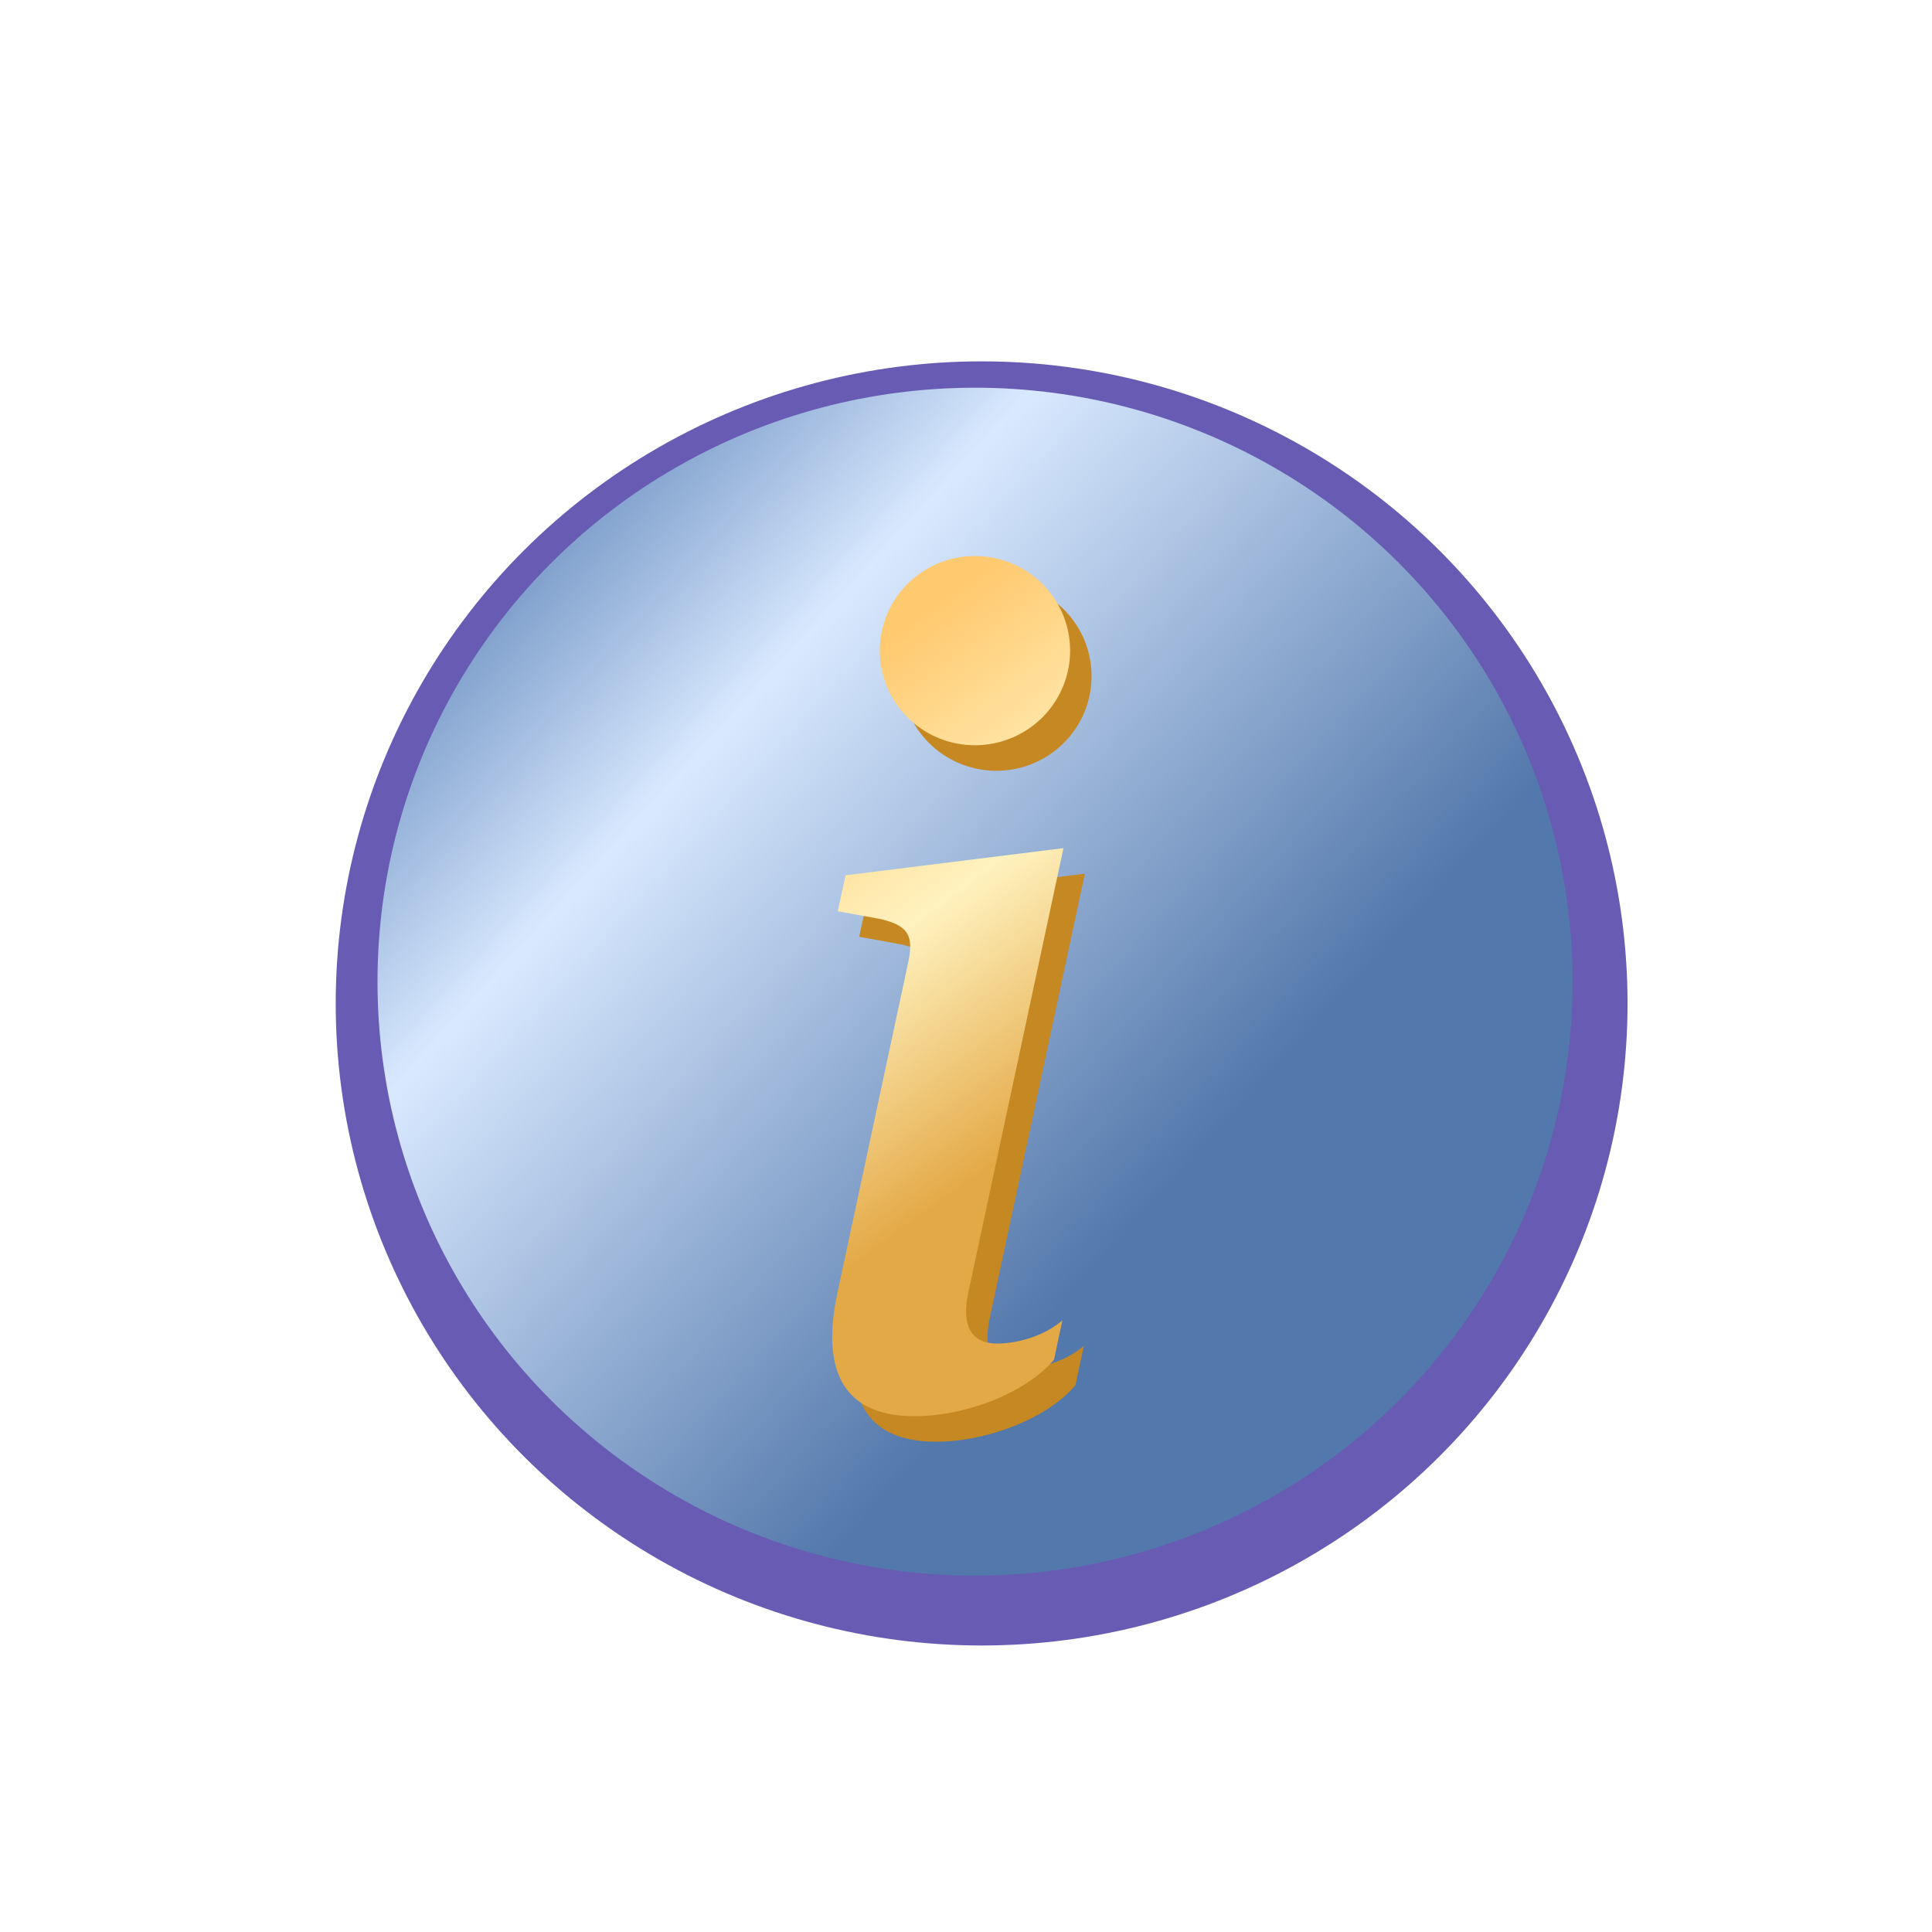 <?xml version="1.0" encoding="UTF-8" standalone="no"?>
<!-- Generator: Adobe Illustrator 19.0.0, SVG Export Plug-In . SVG Version: 6.00 Build 0)  -->

<svg
   version="1.1"
   id="Layer_1"
   x="0px"
   y="0px"
   viewBox="0 0 256 256"
   xml:space="preserve"
   sodipodi:docname="icon-help-color.svg"
   width="256"
   height="256"
   inkscape:version="1.4 (1:1.4+202410161351+e7c3feb100)"
   inkscape:export-filename="icon-help-color.png"
   inkscape:export-xdpi="96"
   inkscape:export-ydpi="96"
   xmlns:inkscape="http://www.inkscape.org/namespaces/inkscape"
   xmlns:sodipodi="http://sodipodi.sourceforge.net/DTD/sodipodi-0.dtd"
   xmlns:xlink="http://www.w3.org/1999/xlink"
   xmlns="http://www.w3.org/2000/svg"
   xmlns:svg="http://www.w3.org/2000/svg"><defs
   id="defs1811"><linearGradient
   id="linearGradient4"
   inkscape:collect="always"><stop
     style="stop-color:#ffc96f;stop-opacity:1;"
     offset="0"
     id="stop5" /><stop
     style="stop-color:#fff2bf;stop-opacity:1;"
     offset="0.5"
     id="stop7" /><stop
     style="stop-color:#e4a947;stop-opacity:1;"
     offset="1"
     id="stop6" /></linearGradient><linearGradient
   id="linearGradient1"
   inkscape:collect="always"><stop
     style="stop-color:#7c9dca;stop-opacity:1;"
     offset="0"
     id="stop1" /><stop
     style="stop-color:#d9e9ff;stop-opacity:1;"
     offset="0.191"
     id="stop3" /><stop
     style="stop-color:#5378ab;stop-opacity:1;"
     offset="0.671"
     id="stop4" /><stop
     style="stop-color:#5378ab;stop-opacity:1;"
     offset="1"
     id="stop2" /></linearGradient><inkscape:path-effect
   effect="spiro"
   id="path-effect14911"
   is_visible="true"
   lpeversion="1" />
	
		
	

	
	
	
		
<filter
   style="color-interpolation-filters:sRGB;"
   inkscape:label="Drop Shadow"
   id="filter4693"
   x="-0.014"
   y="-0.015"
   width="1.053"
   height="1.053"><feFlood
     flood-opacity="0.498"
     flood-color="rgb(0,0,0)"
     result="flood"
     id="feFlood4683" /><feComposite
     in="flood"
     in2="SourceGraphic"
     operator="in"
     result="composite1"
     id="feComposite4685" /><feGaussianBlur
     in="composite1"
     stdDeviation="3"
     result="blur"
     id="feGaussianBlur4687" /><feOffset
     dx="12"
     dy="12"
     result="offset"
     id="feOffset4689" /><feComposite
     in="SourceGraphic"
     in2="offset"
     operator="over"
     result="composite2"
     id="feComposite4691" /></filter><filter
   style="color-interpolation-filters:sRGB;"
   inkscape:label="Drop Shadow"
   id="filter6979"
   x="-0.015"
   y="-0.035"
   width="1.07"
   height="1.078"><feFlood
     flood-opacity="0.498"
     flood-color="rgb(0,0,0)"
     result="flood"
     id="feFlood6969" /><feComposite
     in="flood"
     in2="SourceGraphic"
     operator="in"
     result="composite1"
     id="feComposite6971" /><feGaussianBlur
     in="composite1"
     stdDeviation="3"
     result="blur"
     id="feGaussianBlur6973" /><feOffset
     dx="12"
     dy="12"
     result="offset"
     id="feOffset6975" /><feComposite
     in="SourceGraphic"
     in2="offset"
     operator="over"
     result="composite2"
     id="feComposite6977" /></filter><filter
   style="color-interpolation-filters:sRGB"
   inkscape:label="Drop Shadow"
   id="filter39137"
   x="-0.042"
   y="-0.061"
   width="1.146"
   height="1.214"><feFlood
     flood-opacity="0.498"
     flood-color="rgb(0,0,0)"
     result="flood"
     id="feFlood39127" /><feComposite
     in="flood"
     in2="SourceGraphic"
     operator="in"
     result="composite1"
     id="feComposite39129" /><feGaussianBlur
     in="composite1"
     stdDeviation="3"
     result="blur"
     id="feGaussianBlur39131" /><feOffset
     dx="6"
     dy="6"
     result="offset"
     id="feOffset39133" /><feComposite
     in="SourceGraphic"
     in2="offset"
     operator="over"
     result="fbSourceGraphic"
     id="feComposite39135" /><feColorMatrix
     result="fbSourceGraphicAlpha"
     in="fbSourceGraphic"
     values="0 0 0 -1 0 0 0 0 -1 0 0 0 0 -1 0 0 0 0 1 0"
     id="feColorMatrix39139" /><feFlood
     id="feFlood39141"
     flood-opacity="0.498"
     flood-color="rgb(0,0,0)"
     result="flood"
     in="fbSourceGraphic" /><feComposite
     in2="fbSourceGraphic"
     id="feComposite39143"
     in="flood"
     operator="in"
     result="composite1" /><feGaussianBlur
     id="feGaussianBlur39145"
     in="composite1"
     stdDeviation="3"
     result="blur" /><feOffset
     id="feOffset39147"
     dx="15"
     dy="16"
     result="offset" /><feComposite
     in2="offset"
     id="feComposite39149"
     in="fbSourceGraphic"
     operator="over"
     result="composite2" /></filter><filter
   style="color-interpolation-filters:sRGB;"
   inkscape:label="Drop Shadow"
   id="filter7596"
   x="-0.018"
   y="-0.017"
   width="1.148"
   height="1.151"><feFlood
     flood-opacity="0.498"
     flood-color="rgb(0,0,0)"
     result="flood"
     id="feFlood7586" /><feComposite
     in="flood"
     in2="SourceGraphic"
     operator="in"
     result="composite1"
     id="feComposite7588" /><feGaussianBlur
     in="composite1"
     stdDeviation="3"
     result="blur"
     id="feGaussianBlur7590" /><feOffset
     dx="12"
     dy="12"
     result="offset"
     id="feOffset7592" /><feComposite
     in="SourceGraphic"
     in2="offset"
     operator="over"
     result="composite2"
     id="feComposite7594" /></filter><filter
   style="color-interpolation-filters:sRGB;"
   inkscape:label="Drop Shadow"
   id="filter8353"
   x="-0.031"
   y="-0.025"
   width="1.093"
   height="1.079"><feFlood
     flood-opacity="0.498"
     flood-color="rgb(0,0,0)"
     result="flood"
     id="feFlood8343" /><feComposite
     in="flood"
     in2="SourceGraphic"
     operator="in"
     result="composite1"
     id="feComposite8345" /><feGaussianBlur
     in="composite1"
     stdDeviation="3"
     result="blur"
     id="feGaussianBlur8347" /><feOffset
     dx="12"
     dy="12"
     result="offset"
     id="feOffset8349" /><feComposite
     in="SourceGraphic"
     in2="offset"
     operator="over"
     result="composite2"
     id="feComposite8351" /></filter><filter
   style="color-interpolation-filters:sRGB;"
   inkscape:label="Drop Shadow"
   id="filter8803"
   x="-0.016"
   y="-0.017"
   width="1.116"
   height="1.089"><feFlood
     flood-opacity="0.498"
     flood-color="rgb(0,0,0)"
     result="flood"
     id="feFlood8793" /><feComposite
     in="flood"
     in2="SourceGraphic"
     operator="in"
     result="composite1"
     id="feComposite8795" /><feGaussianBlur
     in="composite1"
     stdDeviation="3"
     result="blur"
     id="feGaussianBlur8797" /><feOffset
     dx="12"
     dy="12"
     result="offset"
     id="feOffset8799" /><feComposite
     in="SourceGraphic"
     in2="offset"
     operator="over"
     result="composite2"
     id="feComposite8801" /></filter><filter
   style="color-interpolation-filters:sRGB;"
   inkscape:label="Drop Shadow"
   id="filter9447"
   x="-0.013"
   y="-0.018"
   width="1.049"
   height="1.063"><feFlood
     flood-opacity="0.498"
     flood-color="rgb(0,0,0)"
     result="flood"
     id="feFlood9437" /><feComposite
     in="flood"
     in2="SourceGraphic"
     operator="in"
     result="composite1"
     id="feComposite9439" /><feGaussianBlur
     in="composite1"
     stdDeviation="3"
     result="blur"
     id="feGaussianBlur9441" /><feOffset
     dx="12"
     dy="12"
     result="offset"
     id="feOffset9443" /><feComposite
     in="SourceGraphic"
     in2="offset"
     operator="over"
     result="composite2"
     id="feComposite9445" /></filter><filter
   style="color-interpolation-filters:sRGB;"
   inkscape:label="Drop Shadow"
   id="filter42297"
   x="-0.047"
   y="-0.047"
   width="1.133"
   height="1.133"><feFlood
     flood-opacity="0.498"
     flood-color="rgb(0,0,0)"
     result="flood"
     id="feFlood42287" /><feComposite
     in="flood"
     in2="SourceGraphic"
     operator="in"
     result="composite1"
     id="feComposite42289" /><feGaussianBlur
     in="composite1"
     stdDeviation="3"
     result="blur"
     id="feGaussianBlur42291" /><feOffset
     dx="6"
     dy="6"
     result="offset"
     id="feOffset42293" /><feComposite
     in="SourceGraphic"
     in2="offset"
     operator="over"
     result="composite2"
     id="feComposite42295" /></filter><filter
   style="color-interpolation-filters:sRGB;"
   inkscape:label="Drop Shadow"
   id="filter3813"
   x="-0.042"
   y="-0.042"
   width="1.119"
   height="1.12"><feFlood
     flood-opacity="0.498"
     flood-color="rgb(0,0,0)"
     result="flood"
     id="feFlood3803" /><feComposite
     in="flood"
     in2="SourceGraphic"
     operator="in"
     result="composite1"
     id="feComposite3805" /><feGaussianBlur
     in="composite1"
     stdDeviation="3"
     result="blur"
     id="feGaussianBlur3807" /><feOffset
     dx="6"
     dy="6"
     result="offset"
     id="feOffset3809" /><feComposite
     in="SourceGraphic"
     in2="offset"
     operator="over"
     result="composite2"
     id="feComposite3811" /></filter><filter
   style="color-interpolation-filters:sRGB;"
   inkscape:label="Drop Shadow"
   id="filter3959"
   x="-0.228"
   y="-0.063"
   width="1.647"
   height="1.179"><feFlood
     flood-opacity="0.498"
     flood-color="rgb(0,0,0)"
     result="flood"
     id="feFlood3949" /><feComposite
     in="flood"
     in2="SourceGraphic"
     operator="in"
     result="composite1"
     id="feComposite3951" /><feGaussianBlur
     in="composite1"
     stdDeviation="3"
     result="blur"
     id="feGaussianBlur3953" /><feOffset
     dx="6"
     dy="6"
     result="offset"
     id="feOffset3955" /><feComposite
     in="SourceGraphic"
     in2="offset"
     operator="over"
     result="composite2"
     id="feComposite3957" /></filter><linearGradient
   inkscape:collect="always"
   xlink:href="#linearGradient1"
   id="linearGradient2"
   x1="61.885"
   y1="71.295"
   x2="191.814"
   y2="189.853"
   gradientUnits="userSpaceOnUse" /><linearGradient
   inkscape:collect="always"
   xlink:href="#linearGradient4"
   id="linearGradient6"
   x1="101.028"
   y1="86.501"
   x2="139.042"
   y2="138.472"
   gradientUnits="userSpaceOnUse" /></defs><sodipodi:namedview
   id="namedview1809"
   pagecolor="#505050"
   bordercolor="#ffffff"
   borderopacity="1"
   inkscape:showpageshadow="0"
   inkscape:pageopacity="0"
   inkscape:pagecheckerboard="1"
   inkscape:deskcolor="#505050"
   showgrid="false"
   inkscape:zoom="1.2314686"
   inkscape:cx="127.08404"
   inkscape:cy="34.511639"
   inkscape:window-width="1854"
   inkscape:window-height="1011"
   inkscape:window-x="0"
   inkscape:window-y="0"
   inkscape:window-maximized="1"
   inkscape:current-layer="layer3" />





























<g
   inkscape:groupmode="layer"
   id="layer3"
   inkscape:label="Colors"
   style="display:inline"><g
     id="g3947"
     style="filter:url(#filter3959)"
     inkscape:label="Icon"><ellipse
       style="display:inline;fill:#685bb4;fill-opacity:1;stroke:none;stroke-width:0.62;stroke-linecap:round;stroke-linejoin:round;stroke-opacity:1"
       id="path6042-7"
       cx="124.071"
       cy="126.959"
       rx="85.587"
       ry="85.078" /><ellipse
       style="display:inline;fill:url(#linearGradient2);fill-opacity:1;stroke:none;stroke-width:0.574;stroke-linecap:round;stroke-linejoin:round;stroke-opacity:1"
       id="path6042"
       cx="123.196"
       cy="124.078"
       rx="79.175"
       ry="78.704" /><path
       d="m 137.752,109.764 -28.871,3.597 -1.034,4.762 5.673,1.04 c 3.707,0.877 4.438,2.206 3.631,5.878 l -9.304,43.462 c -2.446,11.241 1.324,16.53 10.187,16.53 6.871,0 14.851,-3.158 18.47,-7.494 l 1.109,-5.213 c -2.521,2.206 -6.203,3.083 -8.649,3.083 -3.467,0 -4.728,-2.419 -3.833,-6.68 z m 0.883,-26.167 a 12.607,12.532 0 1 1 -25.215,0 12.607,12.532 0 0 1 25.215,0 z"
       id="path5809-3"
       style="display:inline;fill:#c58822;fill-opacity:1;stroke-width:12.57" /></g><path
     d="m 134.911,106.382 -28.871,3.597 -1.034,4.762 5.673,1.04 c 3.707,0.877 4.438,2.206 3.631,5.878 l -9.304,43.462 c -2.446,11.241 1.324,16.53 10.187,16.53 6.871,0 14.851,-3.158 18.47,-7.494 l 1.109,-5.213 c -2.521,2.206 -6.203,3.083 -8.649,3.083 -3.467,0 -4.728,-2.419 -3.833,-6.68 z m 0.883,-26.167 a 12.607,12.532 0 1 1 -25.215,0 12.607,12.532 0 0 1 25.215,0 z"
     id="path5809"
     style="display:inline;filter:url(#filter3959);fill:url(#linearGradient6);fill-opacity:1;stroke-width:12.57" /><image
     preserveAspectRatio="none"
     inkscape:svg-dpi="96"
     width="257.401"
     height="205.921"
     xlink:href="icon_palette.svg"
     id="image1"
     x="-3.458"
     y="-239.743" /></g></svg>
